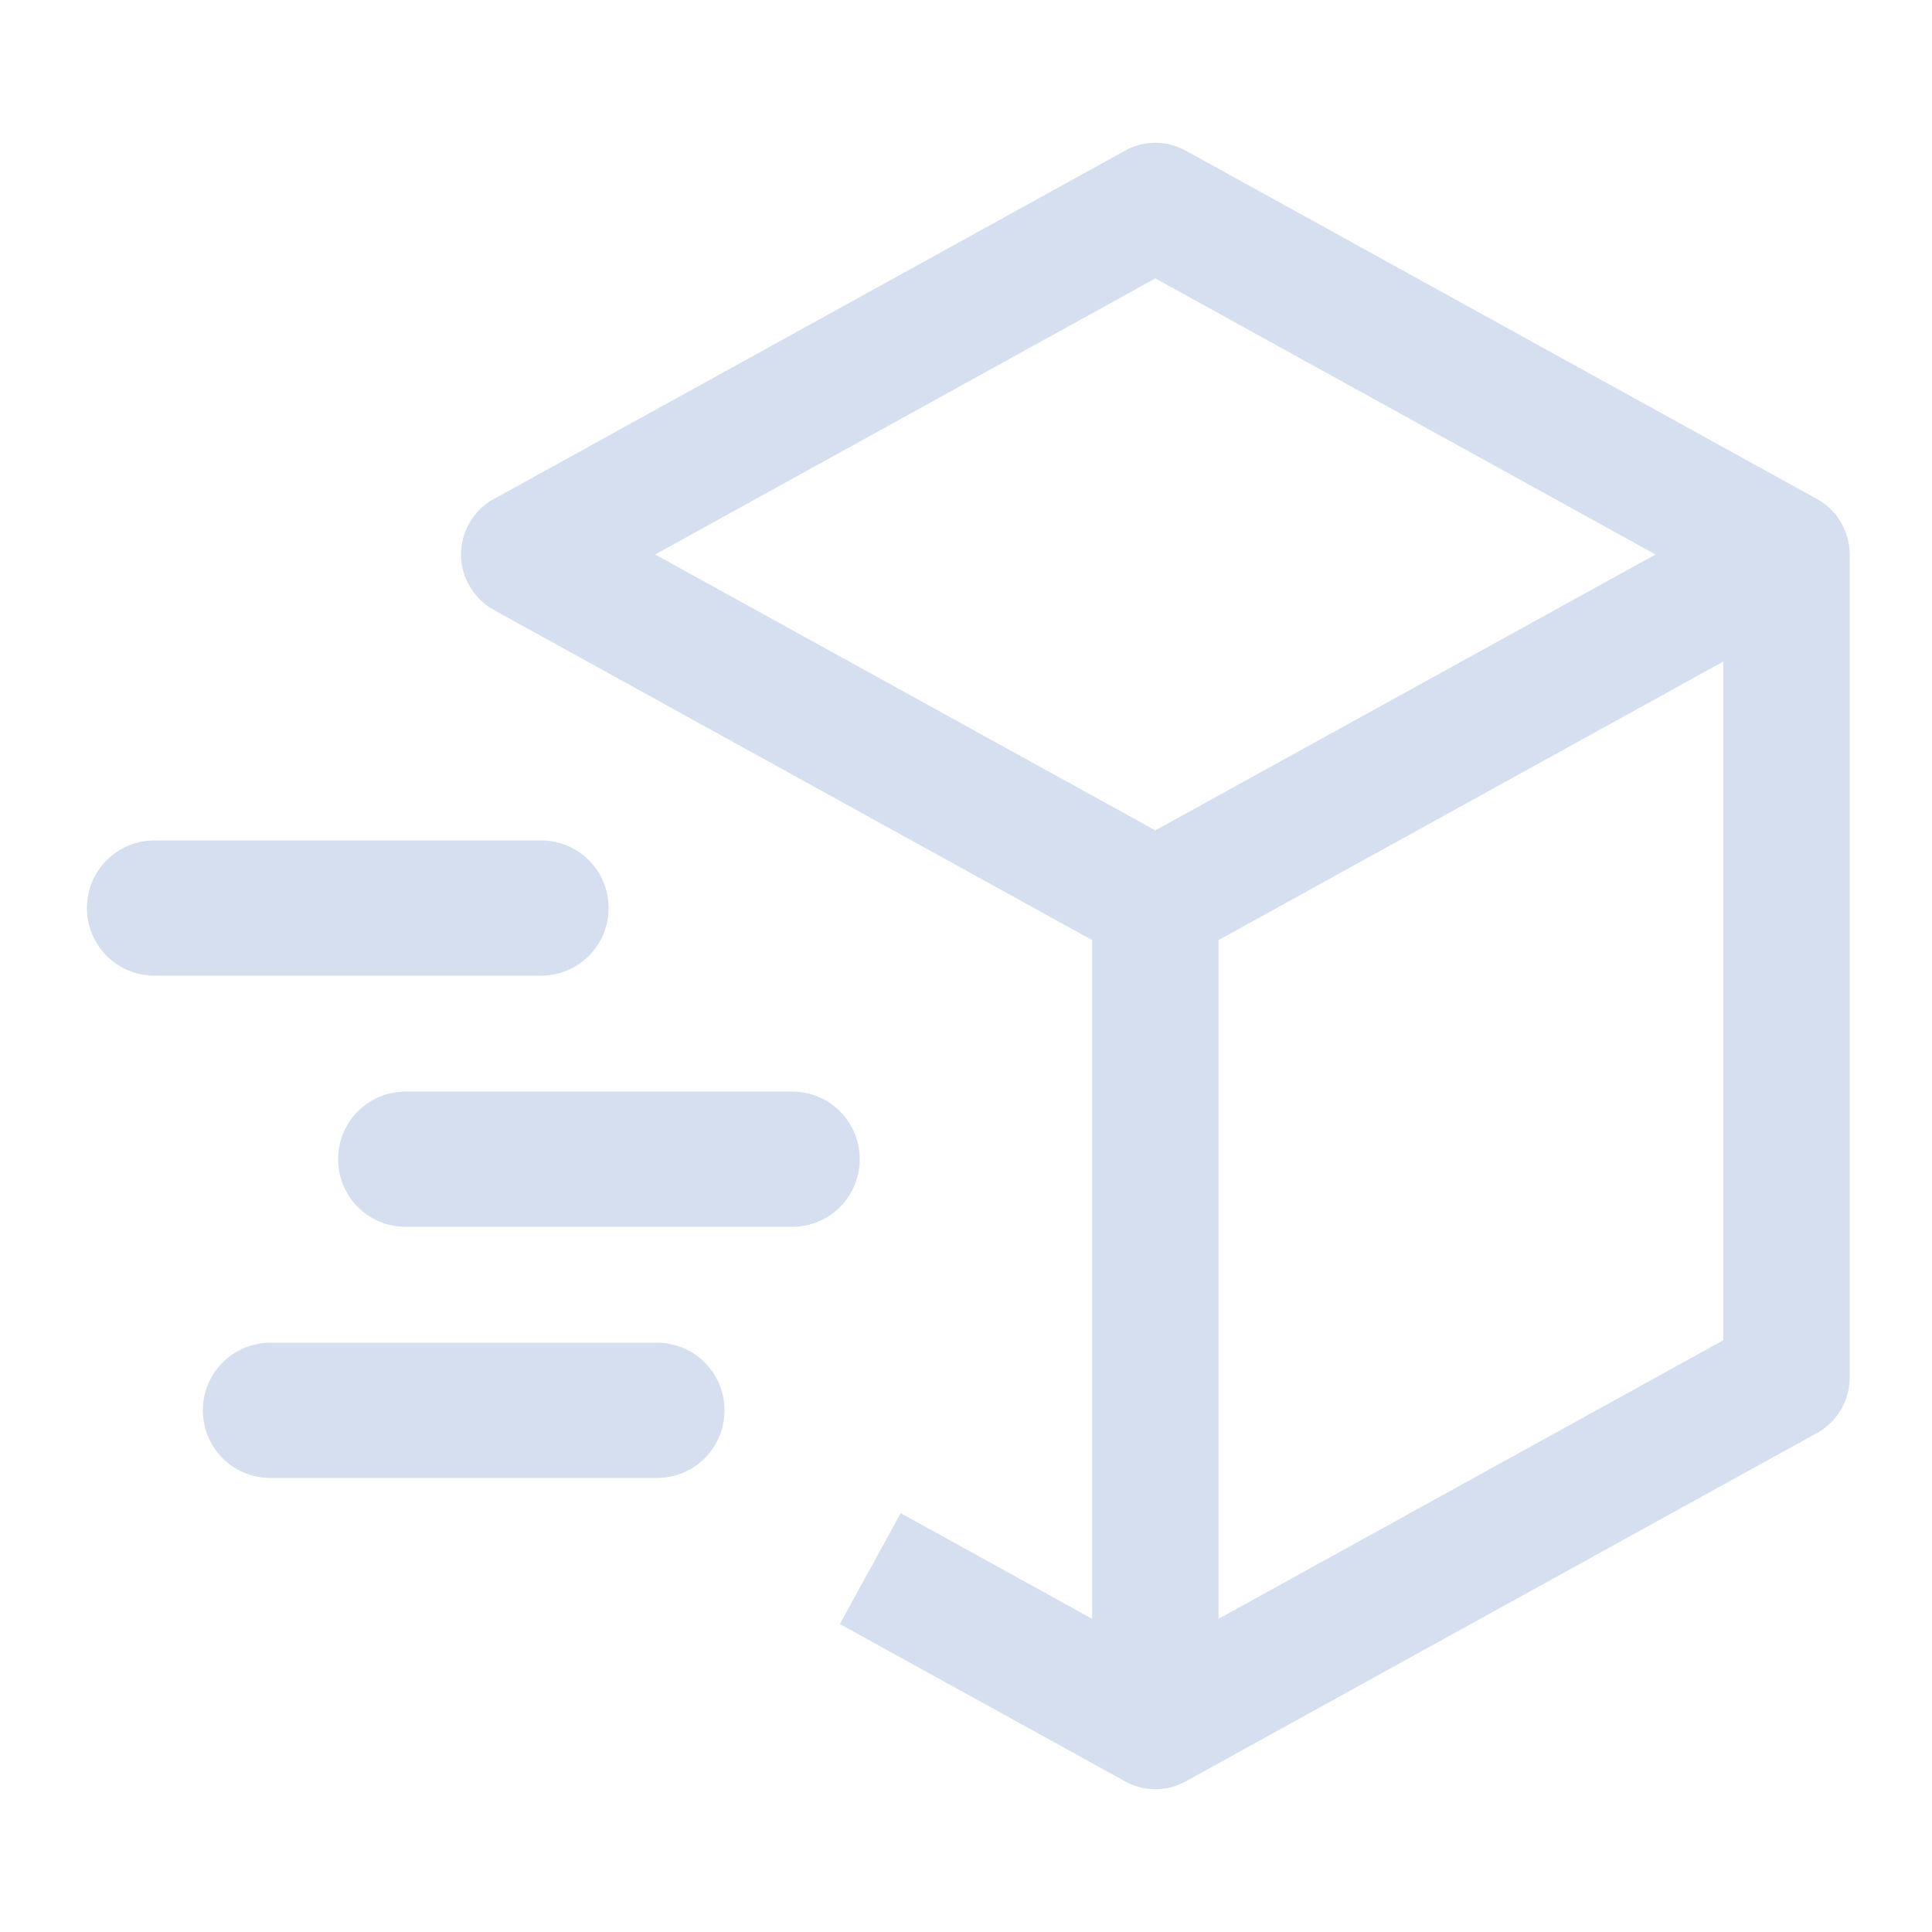 <svg version="1.2" baseProfile="tiny-ps" xmlns="http://www.w3.org/2000/svg" viewBox="0 0 100 100" width="100" height="100">
	<title>csc_product_delivery-svg</title>
	<style>
		tspan { white-space:pre }
		.shp0 { fill: #d5dff0 } 
	</style>
	<path id="Layer" fill-rule="evenodd" class="shp0" d="M95.28 27.03C95.58 27.53 95.74 28.11 95.74 28.7L95.74 71.3C95.74 71.89 95.58 72.47 95.28 72.97C94.99 73.48 94.56 73.89 94.05 74.17L61.38 92.2C60.89 92.47 60.35 92.61 59.8 92.61C59.25 92.61 58.71 92.47 58.23 92.2L43.47 84.06L46.62 78.32L56.53 83.79L56.53 48.66L25.56 31.57C25.04 31.28 24.62 30.87 24.32 30.36C24.02 29.86 23.86 29.28 23.86 28.7C23.86 28.11 24.02 27.53 24.32 27.03C24.62 26.52 25.04 26.11 25.56 25.83L58.23 7.8C58.71 7.53 59.25 7.39 59.8 7.39C60.35 7.39 60.89 7.53 61.38 7.8L94.05 25.83C94.56 26.11 94.99 26.52 95.28 27.03ZM33.91 28.7L59.8 42.98L85.69 28.7L59.8 14.41L33.91 28.7ZM89.2 34.24L63.07 48.66L63.07 83.79L89.2 69.37L89.2 34.24Z" />
	<path id="Shape 1" class="shp0" d="M14 69.5L34 69.5C35.94 69.5 37.5 71.06 37.5 73L37.5 73C37.5 74.94 35.94 76.5 34 76.5L14 76.5C12.06 76.5 10.5 74.94 10.5 73L10.5 73C10.5 71.06 12.06 69.5 14 69.5Z" />
	<path id="Shape 1 copy 2" class="shp0" d="M8 43.5L28 43.5C29.94 43.5 31.5 45.06 31.5 47L31.5 47C31.5 48.94 29.94 50.5 28 50.5L8 50.5C6.06 50.5 4.5 48.94 4.5 47L4.5 47C4.5 45.06 6.06 43.5 8 43.5Z" />
	<path id="Shape 1 copy" class="shp0" d="M21 56.5L41 56.5C42.94 56.5 44.5 58.06 44.5 60L44.5 60C44.5 61.94 42.94 63.5 41 63.5L21 63.5C19.06 63.5 17.5 61.94 17.5 60L17.5 60C17.5 58.06 19.06 56.5 21 56.5Z" />
</svg>